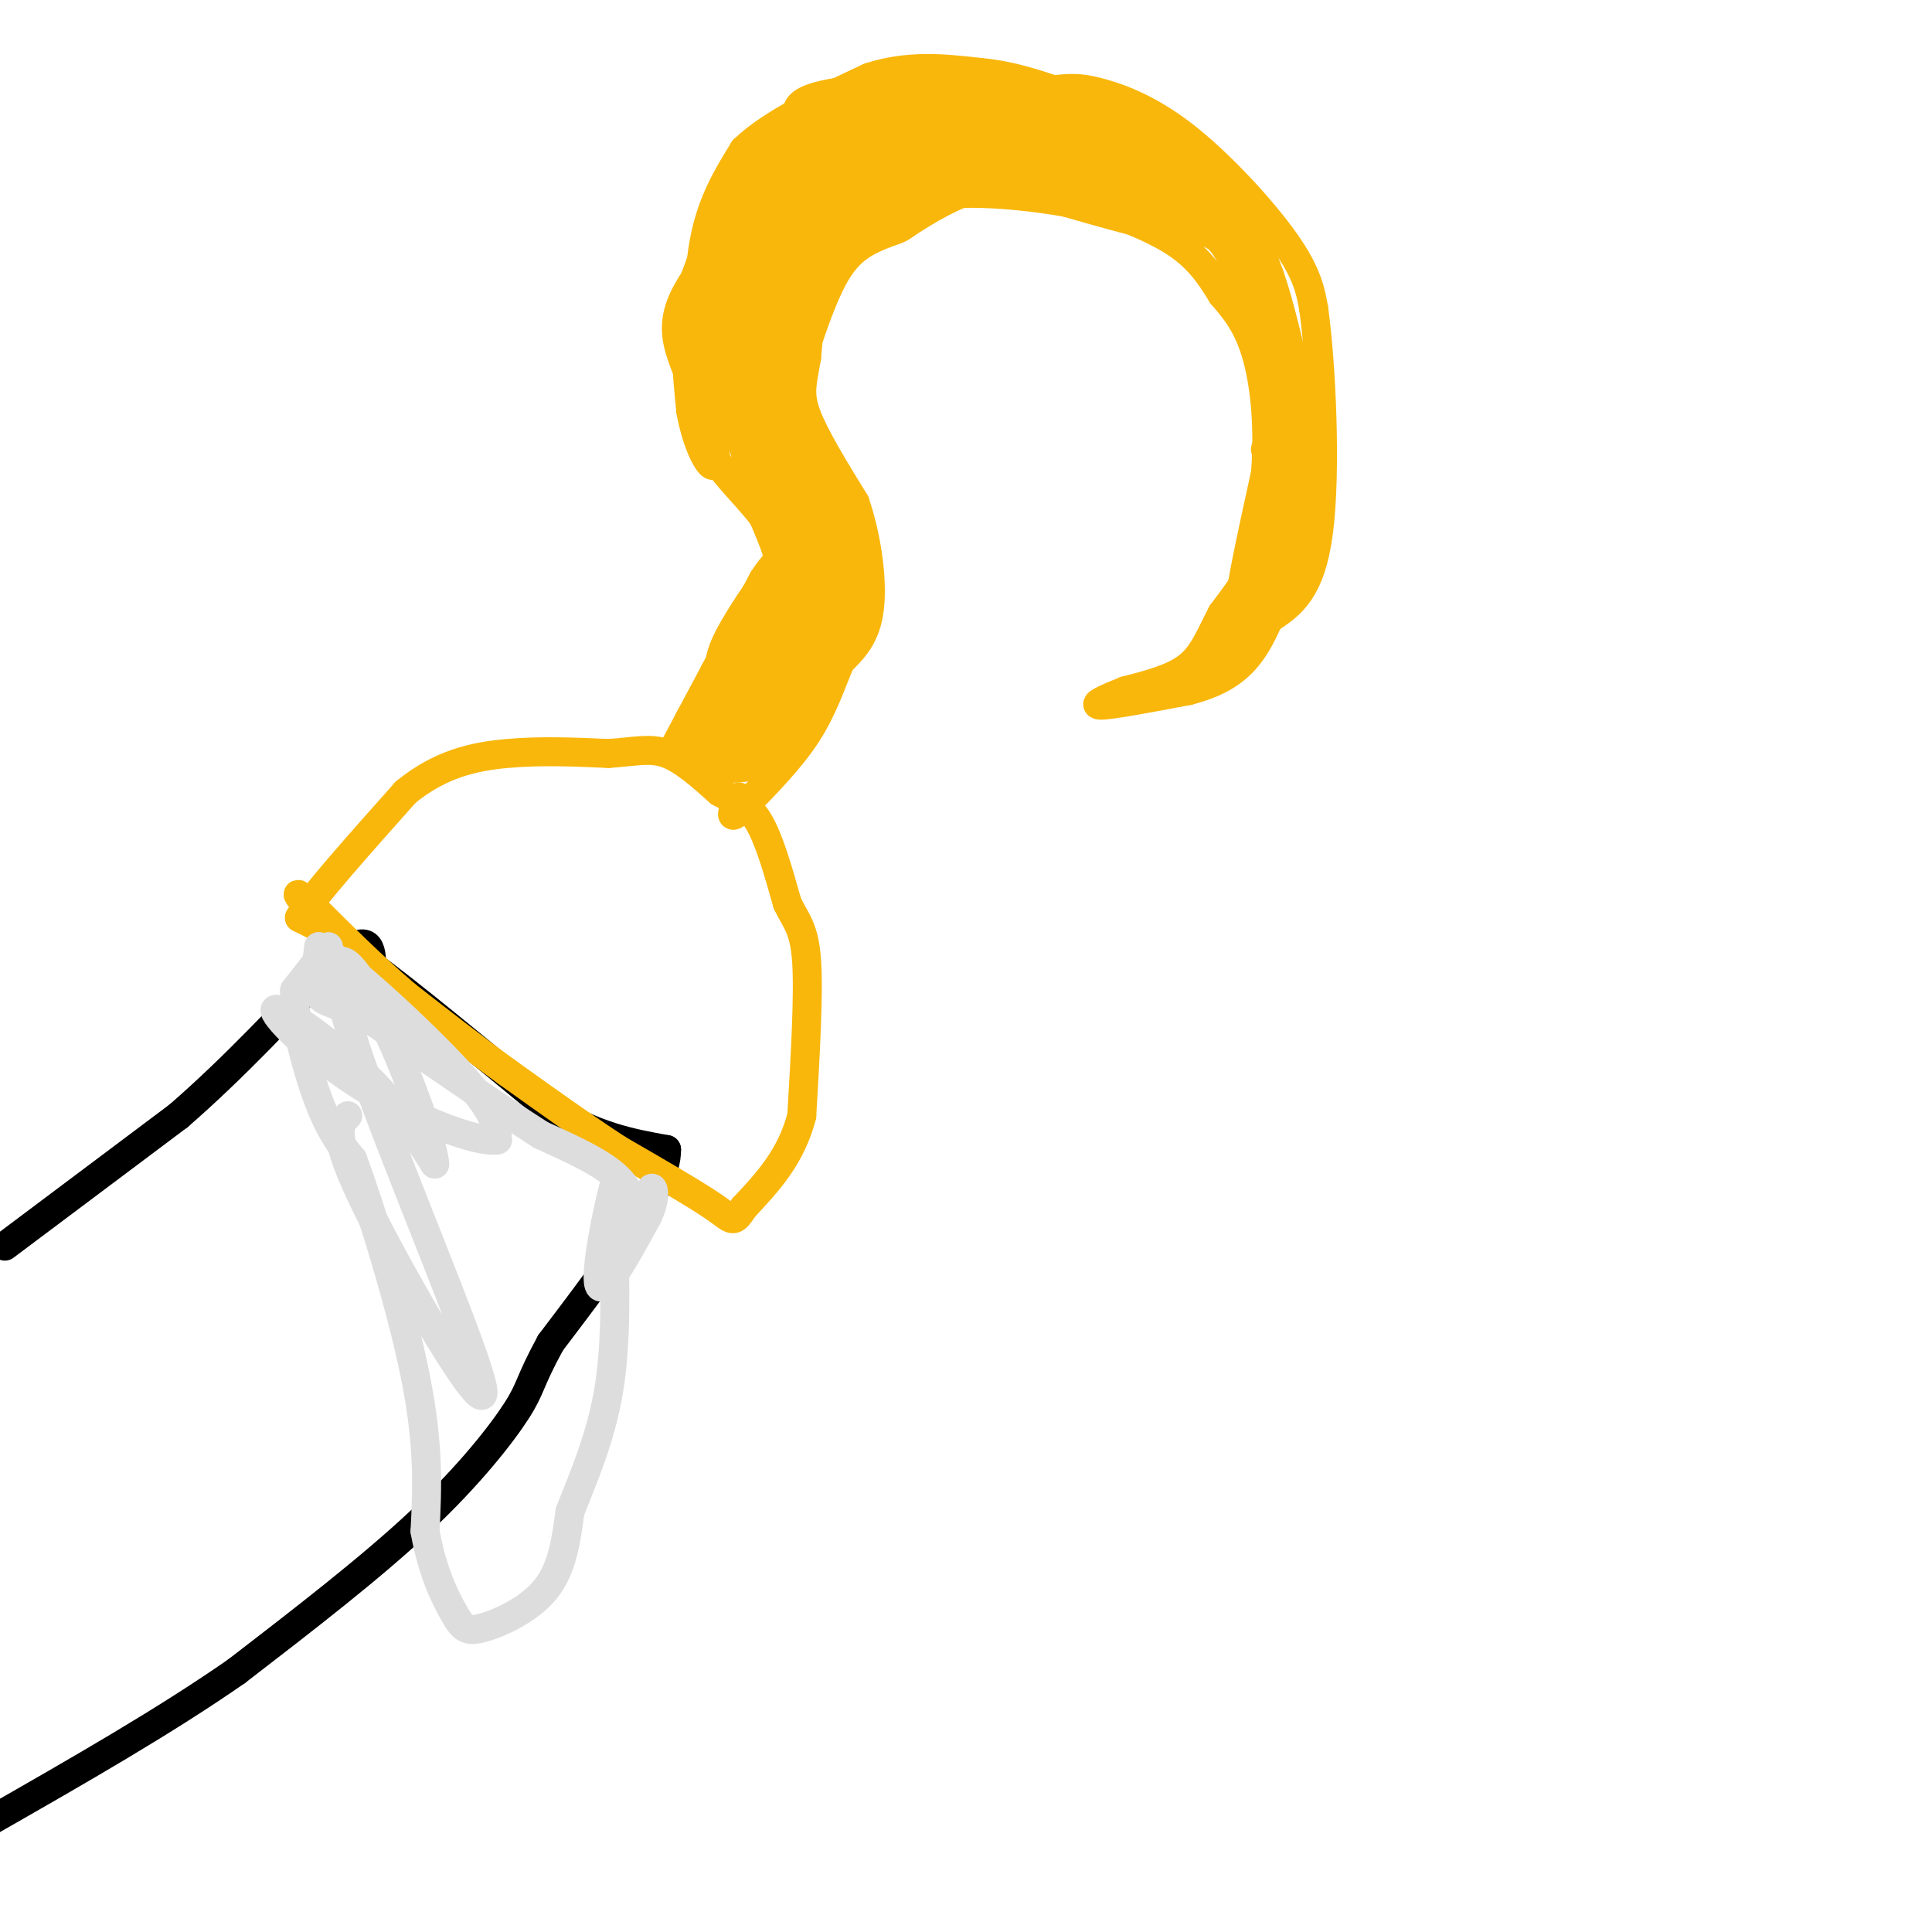 <svg viewBox='0 0 400 400' version='1.1' xmlns='http://www.w3.org/2000/svg' xmlns:xlink='http://www.w3.org/1999/xlink'><g fill='none' stroke='rgb(0,0,0)' stroke-width='6' stroke-linecap='round' stroke-linejoin='round'><path d='M1,258c0.000,0.000 36.000,-27.000 36,-27'/><path d='M37,231c11.500,-10.000 22.250,-21.500 33,-33'/><path d='M70,198c6.667,-5.167 6.833,-1.583 7,2'/><path d='M77,200c7.167,5.167 21.583,17.083 36,29'/><path d='M113,229c10.167,6.333 17.583,7.667 25,9'/><path d='M138,238c0.167,8.167 -11.917,24.083 -24,40'/><path d='M114,278c-4.560,8.357 -3.958,9.250 -7,14c-3.042,4.750 -9.726,13.357 -20,23c-10.274,9.643 -24.137,20.321 -38,31'/><path d='M49,346c-14.833,10.333 -32.917,20.667 -51,31'/></g>
<g fill='none' stroke='rgb(249,183,11)' stroke-width='6' stroke-linecap='round' stroke-linejoin='round'><path d='M66,192c0.000,0.000 -4.000,-2.000 -4,-2'/><path d='M62,190c3.000,-4.667 12.500,-15.333 22,-26'/><path d='M84,164c7.156,-5.822 14.044,-7.378 21,-8c6.956,-0.622 13.978,-0.311 21,0'/><path d='M126,156c5.444,-0.356 8.556,-1.244 12,0c3.444,1.244 7.222,4.622 11,8'/><path d='M149,164c3.222,1.822 5.778,2.378 8,6c2.222,3.622 4.111,10.311 6,17'/><path d='M163,187c1.867,3.889 3.533,5.111 4,12c0.467,6.889 -0.267,19.444 -1,32'/><path d='M166,231c-2.167,8.500 -7.083,13.750 -12,19'/><path d='M154,250c-2.311,3.489 -2.089,2.711 -6,0c-3.911,-2.711 -11.956,-7.356 -20,-12'/><path d='M128,238c-7.167,-4.667 -15.083,-10.333 -23,-16'/><path d='M105,222c-7.333,-5.333 -14.167,-10.667 -21,-16'/><path d='M84,206c-6.833,-5.833 -13.417,-12.417 -20,-19'/><path d='M64,187c-3.500,-3.167 -2.250,-1.583 -1,0'/><path d='M140,154c0.000,0.000 8.000,-15.000 8,-15'/><path d='M148,139c3.000,-5.667 6.500,-12.333 10,-19'/><path d='M158,120c2.356,-3.711 3.244,-3.489 3,-5c-0.244,-1.511 -1.622,-4.756 -3,-8'/><path d='M158,107c-2.556,-3.467 -7.444,-8.133 -10,-12c-2.556,-3.867 -2.778,-6.933 -3,-10'/><path d='M145,85c-0.956,-5.600 -1.844,-14.600 1,-22c2.844,-7.400 9.422,-13.200 16,-19'/><path d='M162,44c6.800,-7.444 15.800,-16.556 25,-21c9.200,-4.444 18.600,-4.222 28,-4'/><path d='M215,19c6.274,-0.858 7.960,-1.003 12,0c4.040,1.003 10.434,3.155 18,9c7.566,5.845 16.305,15.384 21,22c4.695,6.616 5.348,10.308 6,14'/><path d='M272,64c1.600,11.600 2.600,33.600 1,46c-1.600,12.400 -5.800,15.200 -10,18'/><path d='M263,128c-2.833,3.500 -4.917,3.250 -7,3'/><path d='M256,131c-0.167,-5.000 2.917,-19.000 6,-33'/><path d='M262,98c0.800,-10.156 -0.200,-19.044 -2,-25c-1.800,-5.956 -4.400,-8.978 -7,-12'/><path d='M253,61c-2.378,-3.911 -4.822,-7.689 -10,-11c-5.178,-3.311 -13.089,-6.156 -21,-9'/><path d='M222,41c-10.600,-2.289 -26.600,-3.511 -35,-3c-8.400,0.511 -9.200,2.756 -10,5'/><path d='M177,43c-2.978,1.800 -5.422,3.800 -7,9c-1.578,5.200 -2.289,13.600 -3,22'/><path d='M167,74c-0.911,5.289 -1.689,7.511 0,12c1.689,4.489 5.844,11.244 10,18'/><path d='M177,104c2.489,7.200 3.711,16.200 3,22c-0.711,5.800 -3.356,8.400 -6,11'/><path d='M174,137c-1.867,4.333 -3.533,9.667 -7,15c-3.467,5.333 -8.733,10.667 -14,16'/><path d='M153,168c-2.333,2.167 -1.167,-0.417 0,-3'/><path d='M142,76c-1.500,-3.917 -3.000,-7.833 -1,-13c2.000,-5.167 7.500,-11.583 13,-18'/><path d='M154,45c7.500,-6.500 19.750,-13.750 32,-21'/><path d='M186,24c9.667,-4.500 17.833,-5.250 26,-6'/><path d='M212,18c-4.044,-1.022 -27.156,-0.578 -38,1c-10.844,1.578 -9.422,4.289 -8,7'/><path d='M166,26c-3.689,2.778 -8.911,6.222 -13,12c-4.089,5.778 -7.044,13.889 -10,22'/><path d='M143,60c-1.667,7.833 -0.833,16.417 0,25'/><path d='M143,85c1.244,7.267 4.356,12.933 5,11c0.644,-1.933 -1.178,-11.467 -3,-21'/><path d='M145,75c-0.600,-8.244 -0.600,-18.356 1,-26c1.600,-7.644 4.800,-12.822 8,-18'/><path d='M154,31c5.667,-5.500 15.833,-10.250 26,-15'/><path d='M180,16c8.167,-2.667 15.583,-1.833 23,-1'/><path d='M203,15c7.000,0.667 13.000,2.833 19,5'/><path d='M222,20c4.167,1.667 5.083,3.333 6,5'/></g>
<g fill='none' stroke='rgb(249,183,11)' stroke-width='20' stroke-linecap='round' stroke-linejoin='round'><path d='M149,152c2.750,0.167 5.500,0.333 8,-2c2.500,-2.333 4.750,-7.167 7,-12'/><path d='M164,138c2.378,-6.000 4.822,-15.000 5,-18c0.178,-3.000 -1.911,0.000 -4,3'/><path d='M165,123c-3.095,4.060 -8.833,12.708 -9,15c-0.167,2.292 5.238,-1.774 8,-5c2.762,-3.226 2.881,-5.613 3,-8'/><path d='M167,125c1.089,-3.556 2.311,-8.444 2,-12c-0.311,-3.556 -2.156,-5.778 -4,-8'/><path d='M165,105c-2.167,-6.500 -5.583,-18.750 -9,-31'/><path d='M156,74c-1.711,-9.800 -1.489,-18.800 0,-25c1.489,-6.200 4.244,-9.600 7,-13'/><path d='M163,36c3.889,-3.800 10.111,-6.800 16,-8c5.889,-1.200 11.444,-0.600 17,0'/><path d='M196,28c7.444,-0.267 17.556,-0.933 25,0c7.444,0.933 12.222,3.467 17,6'/><path d='M238,34c5.756,2.756 11.644,6.644 9,7c-2.644,0.356 -13.822,-2.822 -25,-6'/><path d='M222,35c-10.022,-1.689 -22.578,-2.911 -32,-1c-9.422,1.911 -15.711,6.956 -22,12'/><path d='M168,46c-6.250,5.536 -10.875,13.375 -13,19c-2.125,5.625 -1.750,9.036 -1,11c0.750,1.964 1.875,2.482 3,3'/><path d='M157,79c1.978,-4.778 5.422,-18.222 10,-26c4.578,-7.778 10.289,-9.889 16,-12'/><path d='M183,41c5.689,-3.822 11.911,-7.378 18,-9c6.089,-1.622 12.044,-1.311 18,-1'/><path d='M219,31c3.833,-0.167 4.417,-0.083 5,0'/></g>
<g fill='none' stroke='rgb(249,183,11)' stroke-width='12' stroke-linecap='round' stroke-linejoin='round'><path d='M243,44c4.083,0.333 8.167,0.667 11,3c2.833,2.333 4.417,6.667 6,11'/><path d='M260,58c2.000,5.667 4.000,14.333 6,23'/><path d='M266,81c1.667,6.167 2.833,10.083 4,14'/><path d='M270,95c-0.333,5.667 -3.167,12.833 -6,20'/><path d='M264,115c-1.333,4.167 -1.667,4.583 -2,5'/></g>
<g fill='none' stroke='rgb(249,183,11)' stroke-width='6' stroke-linecap='round' stroke-linejoin='round'><path d='M262,93c1.250,5.667 2.500,11.333 1,17c-1.500,5.667 -5.750,11.333 -10,17'/><path d='M253,127c-2.533,4.867 -3.867,8.533 -7,11c-3.133,2.467 -8.067,3.733 -13,5'/><path d='M233,143c-3.933,1.578 -7.267,3.022 -5,3c2.267,-0.022 10.133,-1.511 18,-3'/><path d='M246,143c5.333,-1.400 9.667,-3.400 13,-8c3.333,-4.600 5.667,-11.800 8,-19'/><path d='M267,116c1.667,-9.000 1.833,-22.000 2,-35'/><path d='M250,136c4.250,-3.417 8.500,-6.833 11,-11c2.500,-4.167 3.250,-9.083 4,-14'/></g>
<g fill='none' stroke='rgb(221,221,221)' stroke-width='6' stroke-linecap='round' stroke-linejoin='round'><path d='M68,196c0.000,0.000 -7.000,9.000 -7,9'/><path d='M61,205c-0.289,5.978 2.489,16.422 5,23c2.511,6.578 4.756,9.289 7,12'/><path d='M73,240c3.889,10.444 10.111,30.556 13,45c2.889,14.444 2.444,23.222 2,32'/><path d='M88,317c1.496,8.542 4.236,13.898 6,17c1.764,3.102 2.552,3.951 6,3c3.448,-0.951 9.557,-3.700 13,-8c3.443,-4.300 4.222,-10.150 5,-16'/><path d='M118,313c2.511,-6.533 6.289,-14.867 8,-25c1.711,-10.133 1.356,-22.067 1,-34'/><path d='M127,254c0.167,-7.000 0.083,-7.500 0,-8'/><path d='M127,246c-1.111,3.822 -3.889,17.378 -3,20c0.889,2.622 5.444,-5.689 10,-14'/><path d='M134,252c1.822,-3.689 1.378,-5.911 1,-6c-0.378,-0.089 -0.689,1.956 -1,4'/><path d='M134,250c-0.560,1.440 -1.458,3.042 -2,2c-0.542,-1.042 -0.726,-4.726 -4,-8c-3.274,-3.274 -9.637,-6.137 -16,-9'/><path d='M112,235c-8.333,-5.333 -21.167,-14.167 -34,-23'/><path d='M78,212c-7.956,-4.467 -10.844,-4.133 -12,-6c-1.156,-1.867 -0.578,-5.933 0,-10'/><path d='M66,196c6.089,3.600 21.311,17.600 29,26c7.689,8.400 7.844,11.200 8,14'/><path d='M103,236c-3.774,0.791 -17.207,-4.231 -28,-11c-10.793,-6.769 -18.944,-15.284 -18,-16c0.944,-0.716 10.984,6.367 18,13c7.016,6.633 11.008,12.817 15,19'/><path d='M90,241c-0.208,-4.721 -8.227,-26.022 -14,-36c-5.773,-9.978 -9.300,-8.633 -2,13c7.300,21.633 25.427,63.555 26,70c0.573,6.445 -16.408,-22.587 -24,-38c-7.592,-15.413 -5.796,-17.206 -4,-19'/></g>
</svg>